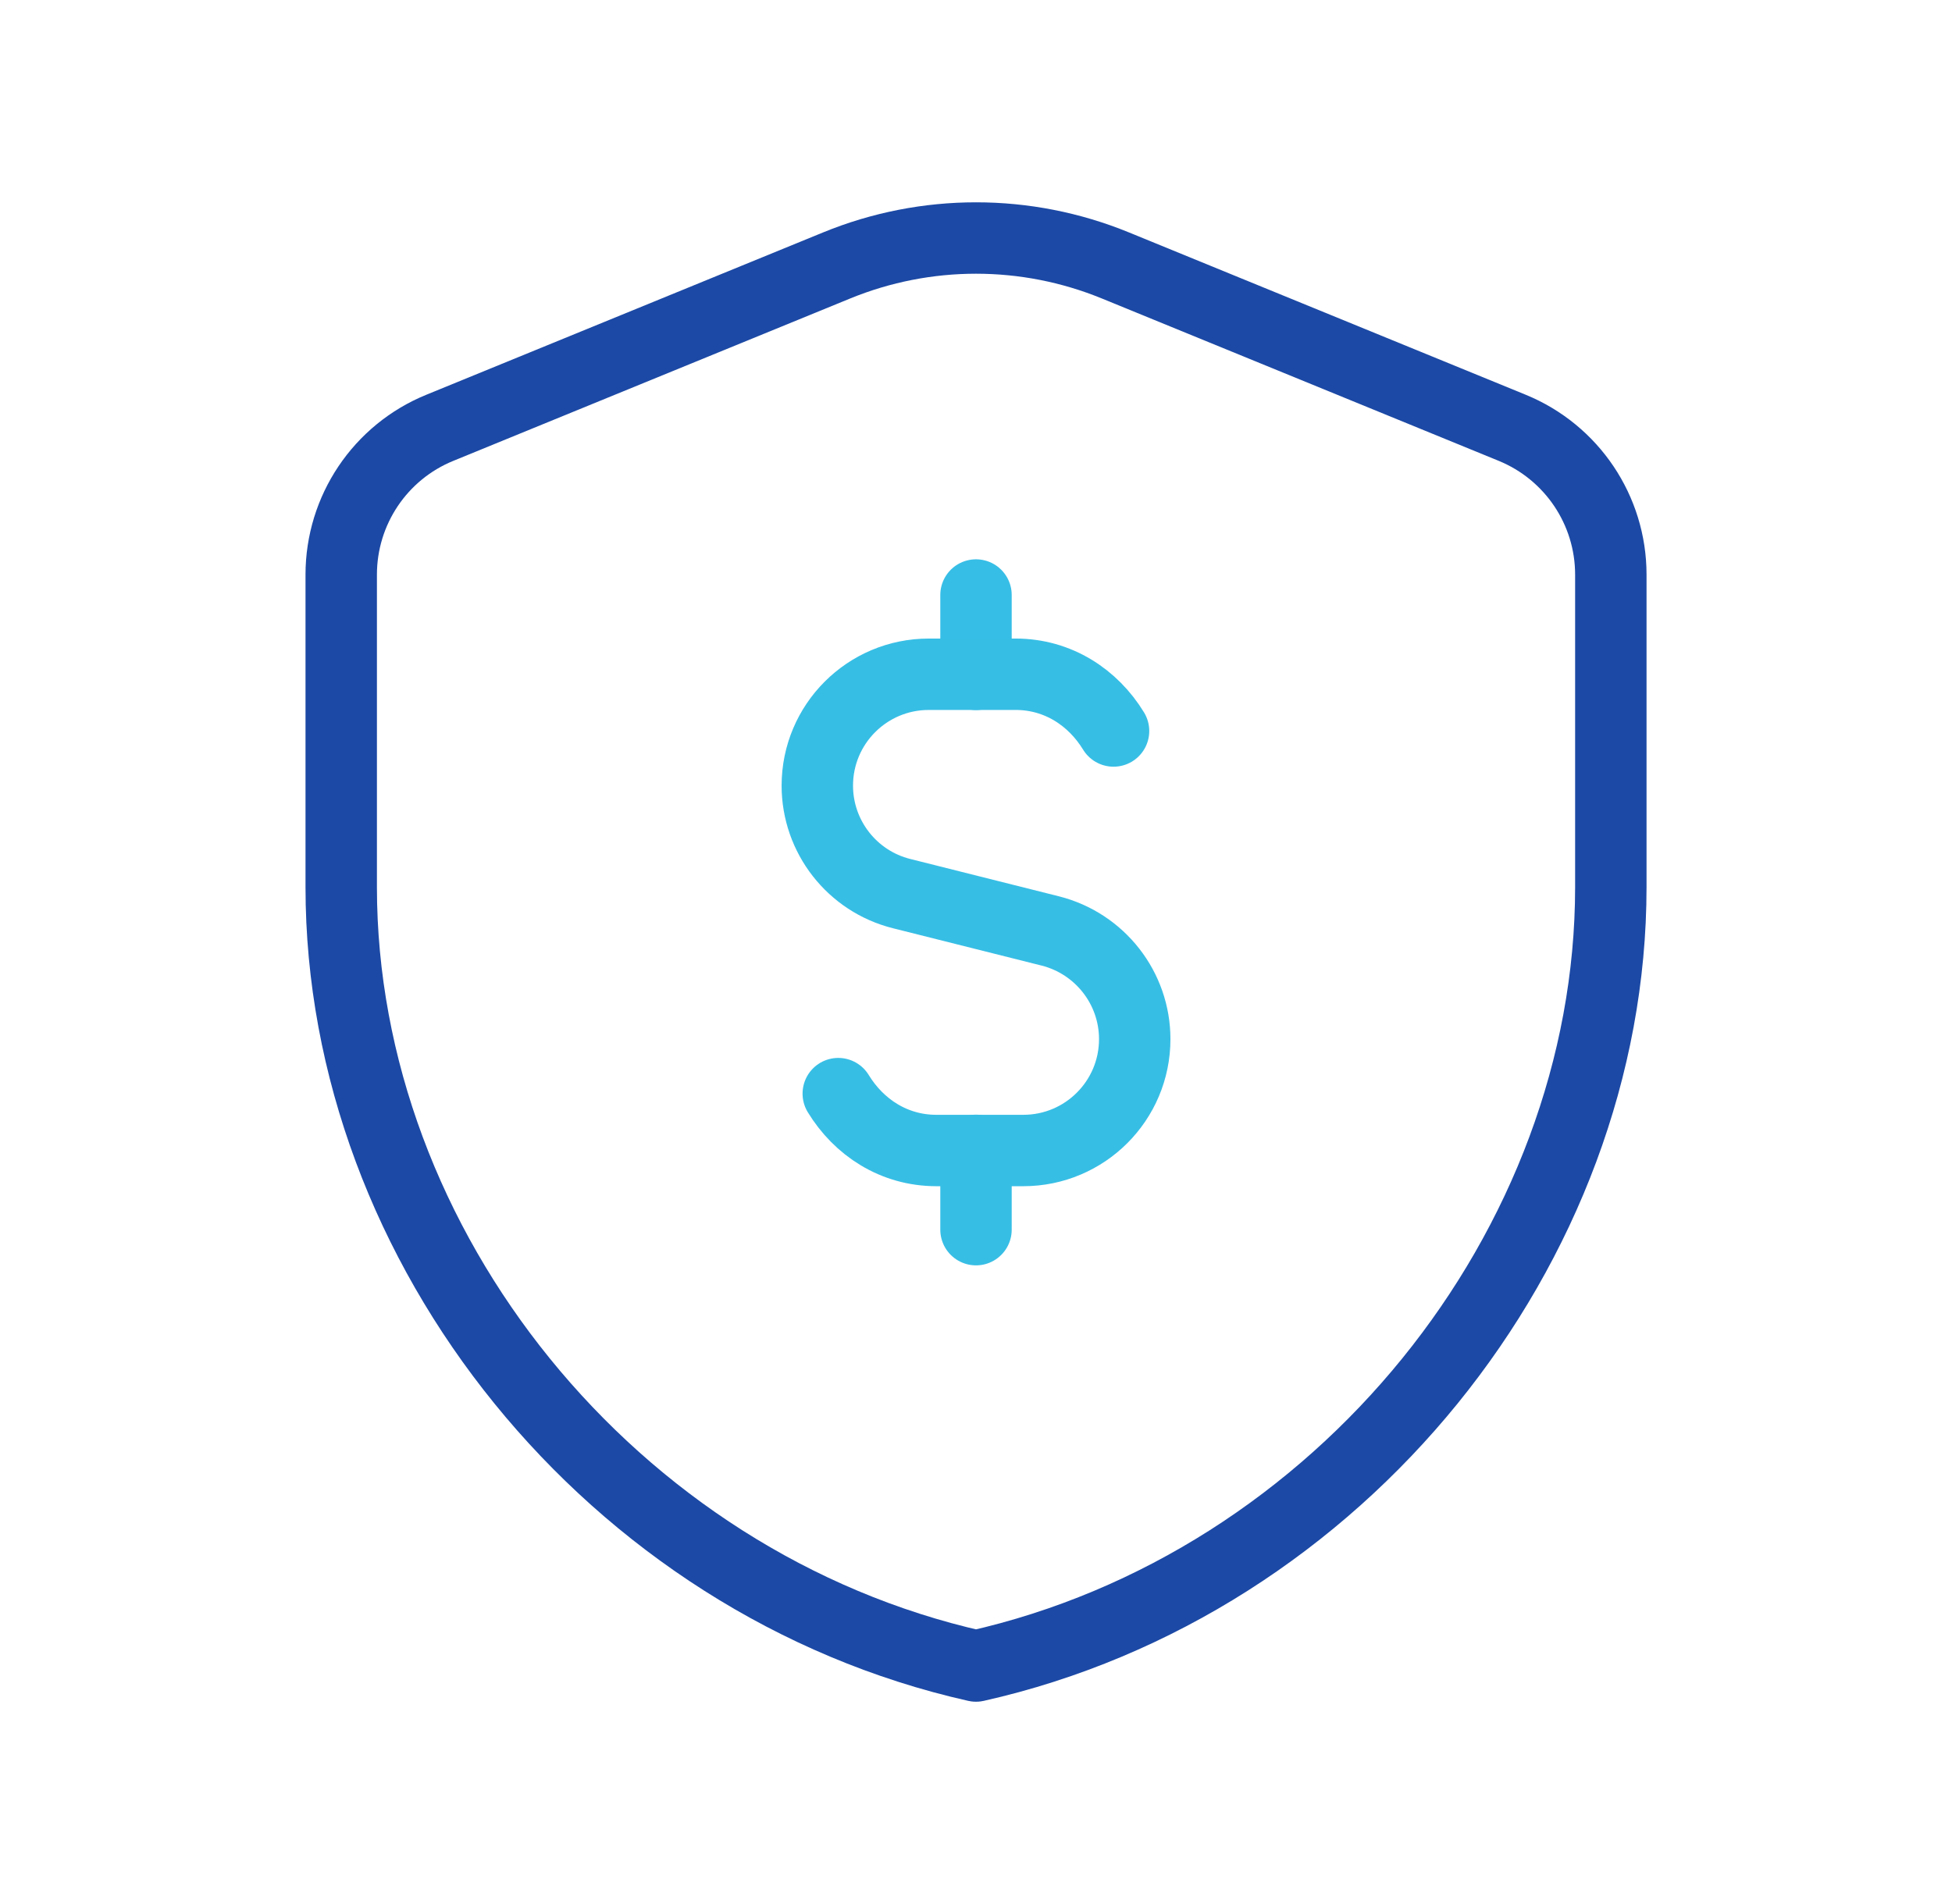 <svg width="41" height="40" viewBox="0 0 41 40" fill="none" xmlns="http://www.w3.org/2000/svg">
<path fill-rule="evenodd" clip-rule="evenodd" d="M33.834 18.637C33.834 26.205 28.145 33.282 20.5 35C12.855 33.282 7.167 26.205 7.167 18.637V12.072C7.167 10.718 7.985 9.498 9.239 8.987L17.572 5.577C19.449 4.808 21.552 4.808 23.429 5.577L31.762 8.987C33.015 9.5 33.834 10.718 33.834 12.072V18.637V18.637Z" stroke="#1C49A5" stroke-width="1.5" stroke-linecap="round" stroke-linejoin="round"/>
<path d="M20.5 14.167V12.5" stroke="#37BEE6" stroke-width="1.5" stroke-linecap="round" stroke-linejoin="round"/>
<path d="M20.5 24.167V25.833" stroke="#37BEE5" stroke-width="1.5" stroke-linecap="round" stroke-linejoin="round"/>
<path d="M17.607 22.975C18.039 23.682 18.775 24.17 19.667 24.17H20.5H21.494C22.787 24.17 23.834 23.122 23.834 21.83C23.834 20.757 23.102 19.822 22.062 19.558L18.937 18.773C17.899 18.513 17.167 17.578 17.167 16.505C17.167 15.212 18.215 14.165 19.507 14.165H20.5H21.334C22.222 14.165 22.959 14.652 23.389 15.357" stroke="#37BEE5" stroke-width="1.5" stroke-linecap="round" stroke-linejoin="round"/>
</svg>

